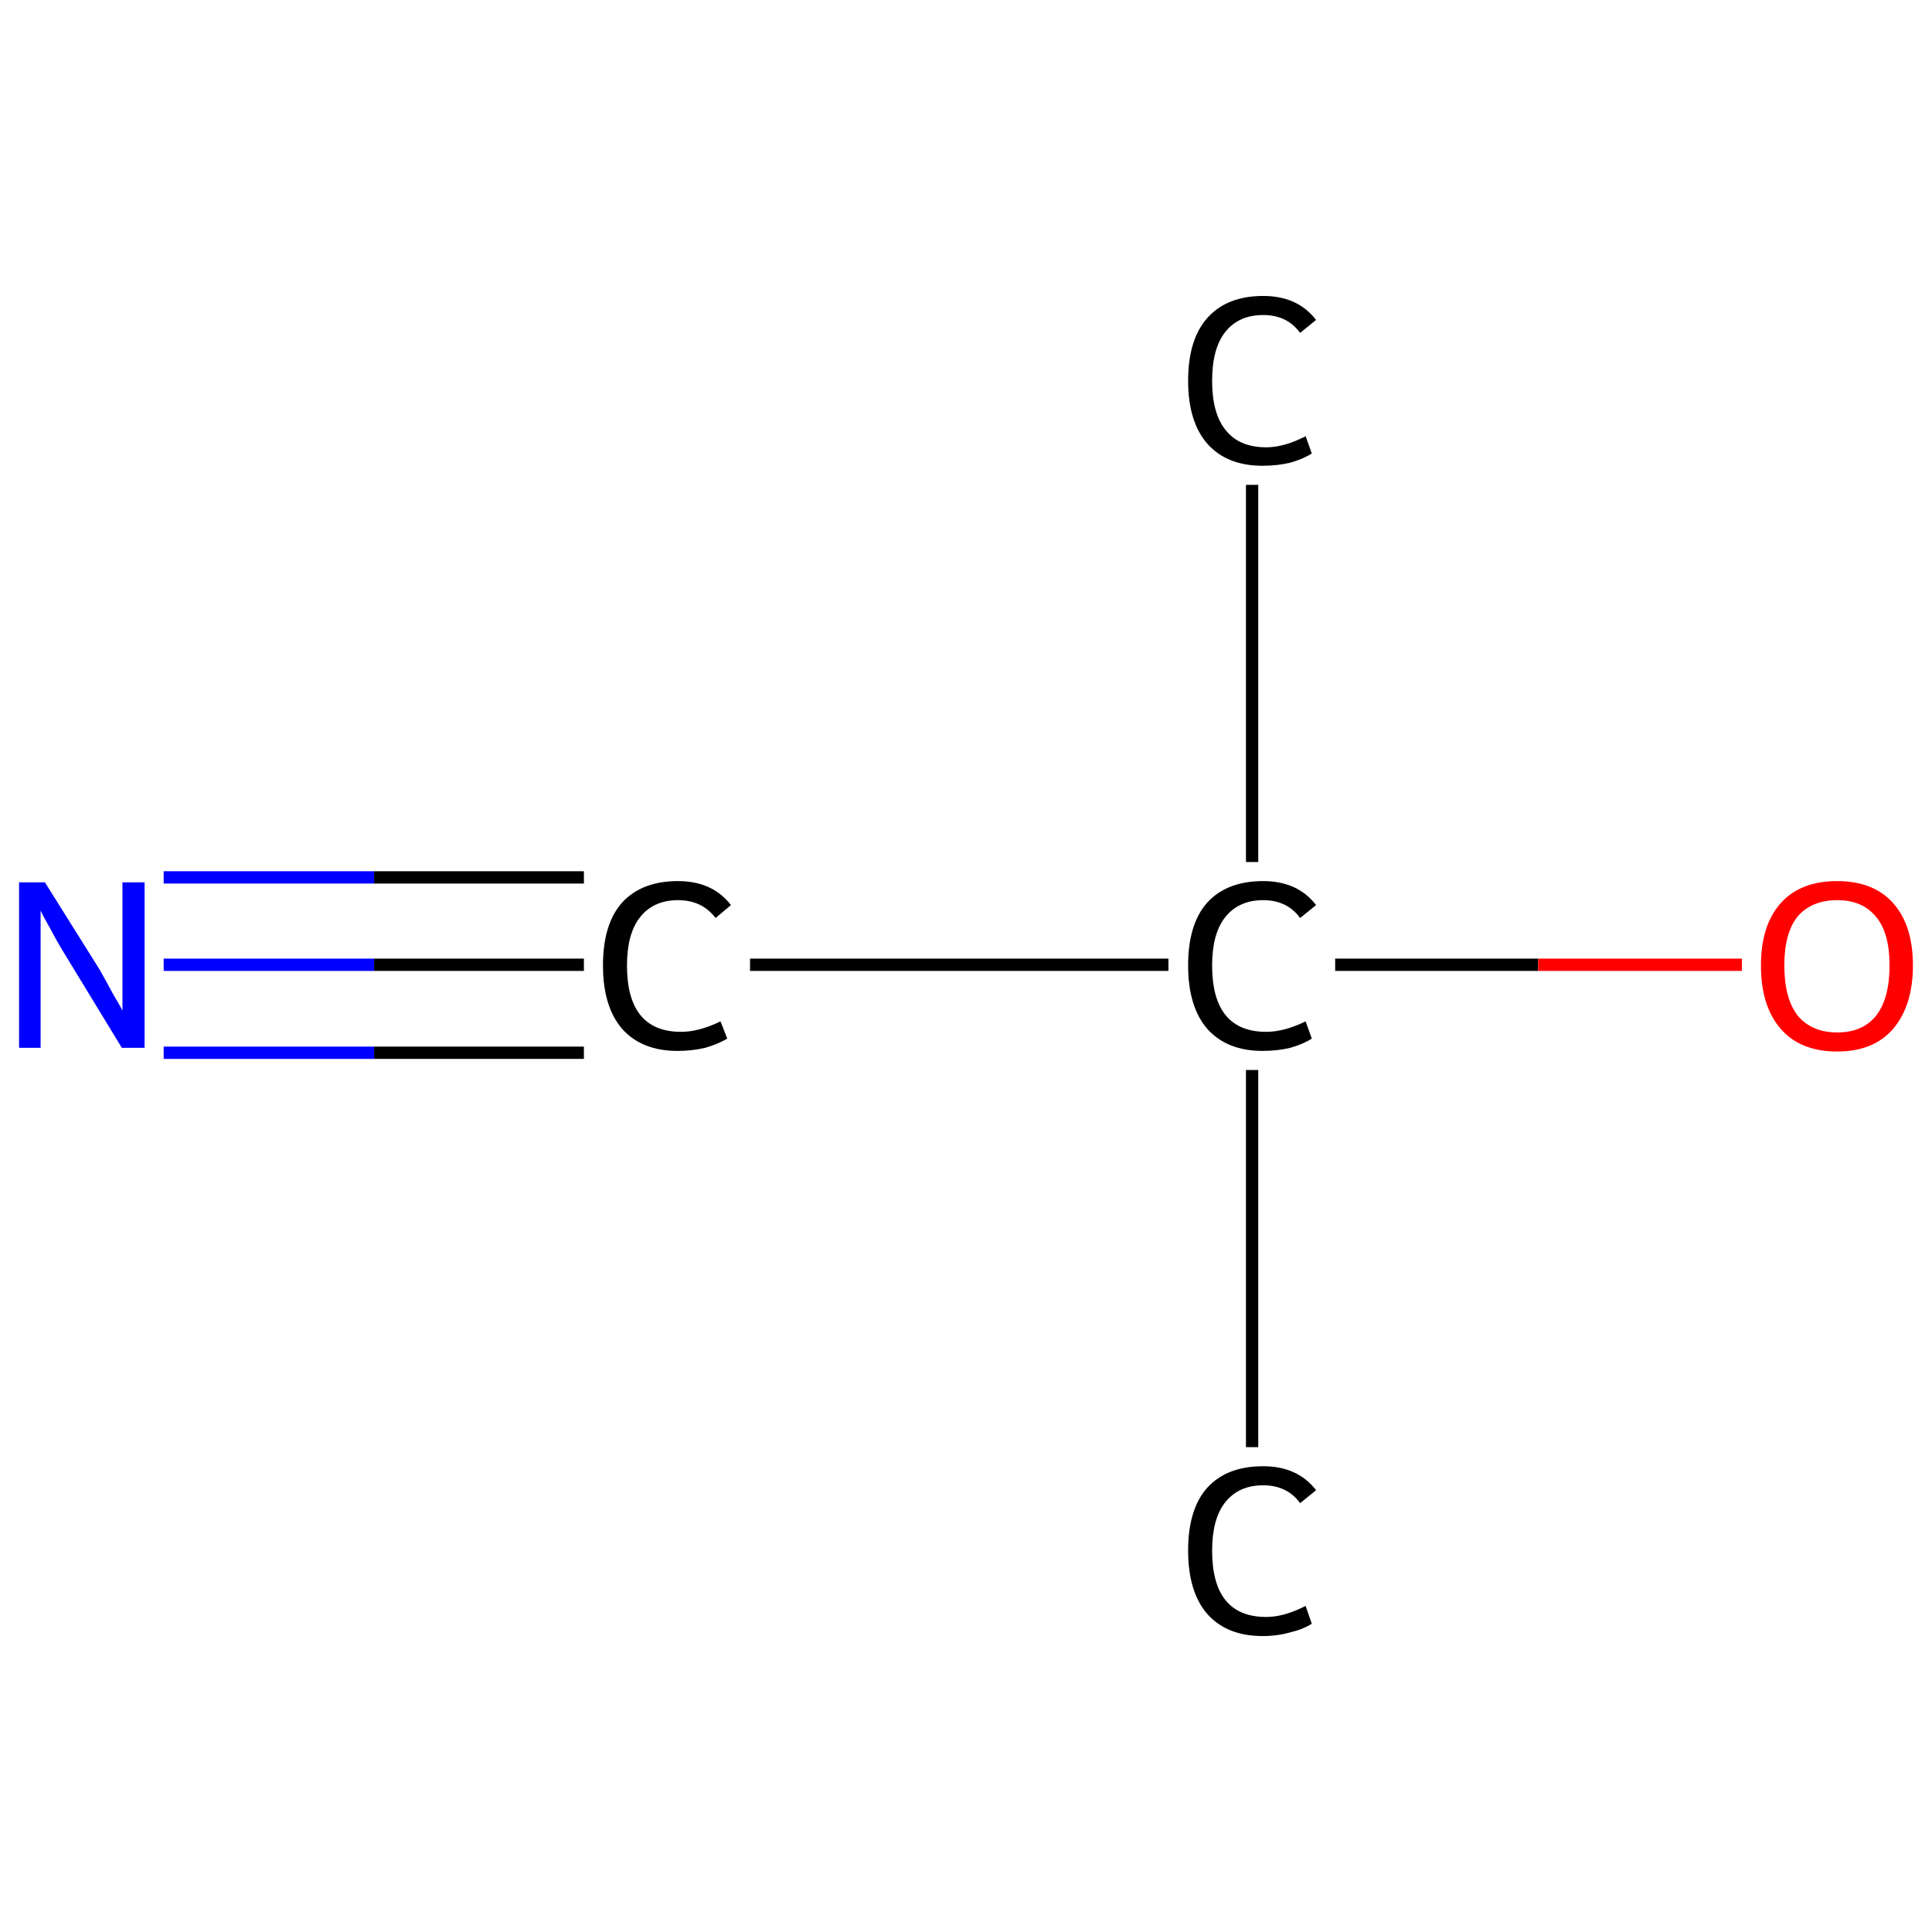 <?xml version='1.0' encoding='iso-8859-1'?>
<svg version='1.1' baseProfile='full'
              xmlns='http://www.w3.org/2000/svg'
                      xmlns:rdkit='http://www.rdkit.org/xml'
                      xmlns:xlink='http://www.w3.org/1999/xlink'
                  xml:space='preserve'
width='314px' height='314px' viewBox='0 0 314 314'>
<!-- END OF HEADER -->
<rect style='opacity:1.0;fill:#FFFFFF;stroke:none' width='314.0' height='314.0' x='0.0' y='0.0'> </rect>
<path class='bond-0 atom-0 atom-1' d='M 203.5,78.8 L 203.5,140.1' style='fill:none;fill-rule:evenodd;stroke:#000000;stroke-width:2.0px;stroke-linecap:butt;stroke-linejoin:miter;stroke-opacity:1' />
<path class='bond-1 atom-1 atom-2' d='M 203.5,173.9 L 203.5,235.2' style='fill:none;fill-rule:evenodd;stroke:#000000;stroke-width:2.0px;stroke-linecap:butt;stroke-linejoin:miter;stroke-opacity:1' />
<path class='bond-2 atom-1 atom-3' d='M 189.9,156.8 L 121.9,156.8' style='fill:none;fill-rule:evenodd;stroke:#000000;stroke-width:2.0px;stroke-linecap:butt;stroke-linejoin:miter;stroke-opacity:1' />
<path class='bond-3 atom-3 atom-4' d='M 94.9,156.8 L 60.8,156.8' style='fill:none;fill-rule:evenodd;stroke:#000000;stroke-width:2.0px;stroke-linecap:butt;stroke-linejoin:miter;stroke-opacity:1' />
<path class='bond-3 atom-3 atom-4' d='M 60.8,156.8 L 26.6,156.8' style='fill:none;fill-rule:evenodd;stroke:#0000FF;stroke-width:2.0px;stroke-linecap:butt;stroke-linejoin:miter;stroke-opacity:1' />
<path class='bond-3 atom-3 atom-4' d='M 94.9,171.1 L 60.8,171.1' style='fill:none;fill-rule:evenodd;stroke:#000000;stroke-width:2.0px;stroke-linecap:butt;stroke-linejoin:miter;stroke-opacity:1' />
<path class='bond-3 atom-3 atom-4' d='M 60.8,171.1 L 26.6,171.1' style='fill:none;fill-rule:evenodd;stroke:#0000FF;stroke-width:2.0px;stroke-linecap:butt;stroke-linejoin:miter;stroke-opacity:1' />
<path class='bond-3 atom-3 atom-4' d='M 94.9,142.6 L 60.8,142.6' style='fill:none;fill-rule:evenodd;stroke:#000000;stroke-width:2.0px;stroke-linecap:butt;stroke-linejoin:miter;stroke-opacity:1' />
<path class='bond-3 atom-3 atom-4' d='M 60.8,142.6 L 26.6,142.6' style='fill:none;fill-rule:evenodd;stroke:#0000FF;stroke-width:2.0px;stroke-linecap:butt;stroke-linejoin:miter;stroke-opacity:1' />
<path class='bond-4 atom-1 atom-5' d='M 217.0,156.8 L 250.0,156.8' style='fill:none;fill-rule:evenodd;stroke:#000000;stroke-width:2.0px;stroke-linecap:butt;stroke-linejoin:miter;stroke-opacity:1' />
<path class='bond-4 atom-1 atom-5' d='M 250.0,156.8 L 283.1,156.8' style='fill:none;fill-rule:evenodd;stroke:#FF0000;stroke-width:2.0px;stroke-linecap:butt;stroke-linejoin:miter;stroke-opacity:1' />
<path class='atom-0' d='M 193.1 61.9
Q 193.1 55.2, 196.2 51.7
Q 199.4 48.1, 205.3 48.1
Q 210.9 48.1, 213.9 52.0
L 211.3 54.1
Q 209.2 51.2, 205.3 51.2
Q 201.3 51.2, 199.1 54.0
Q 197.0 56.7, 197.0 61.9
Q 197.0 67.2, 199.2 69.9
Q 201.4 72.7, 205.8 72.7
Q 208.7 72.7, 212.2 70.9
L 213.2 73.7
Q 211.8 74.6, 209.7 75.2
Q 207.6 75.7, 205.2 75.7
Q 199.4 75.7, 196.2 72.1
Q 193.1 68.5, 193.1 61.9
' fill='#000000'/>
<path class='atom-1' d='M 193.1 156.9
Q 193.1 150.2, 196.2 146.7
Q 199.4 143.2, 205.3 143.2
Q 210.9 143.2, 213.9 147.1
L 211.3 149.2
Q 209.2 146.3, 205.3 146.3
Q 201.3 146.3, 199.1 149.1
Q 197.0 151.8, 197.0 156.9
Q 197.0 162.3, 199.2 165.0
Q 201.4 167.7, 205.8 167.7
Q 208.7 167.7, 212.2 166.0
L 213.2 168.8
Q 211.8 169.7, 209.7 170.3
Q 207.6 170.8, 205.2 170.8
Q 199.4 170.8, 196.2 167.2
Q 193.1 163.6, 193.1 156.9
' fill='#000000'/>
<path class='atom-2' d='M 193.1 252.0
Q 193.1 245.3, 196.2 241.8
Q 199.4 238.3, 205.3 238.3
Q 210.9 238.3, 213.9 242.2
L 211.3 244.3
Q 209.2 241.4, 205.3 241.4
Q 201.3 241.4, 199.1 244.2
Q 197.0 246.9, 197.0 252.0
Q 197.0 257.4, 199.2 260.1
Q 201.4 262.8, 205.8 262.8
Q 208.7 262.8, 212.2 261.0
L 213.2 263.9
Q 211.8 264.8, 209.7 265.3
Q 207.6 265.9, 205.2 265.9
Q 199.4 265.9, 196.2 262.3
Q 193.1 258.7, 193.1 252.0
' fill='#000000'/>
<path class='atom-3' d='M 98.0 156.9
Q 98.0 150.2, 101.1 146.7
Q 104.3 143.2, 110.2 143.2
Q 115.8 143.2, 118.8 147.1
L 116.3 149.2
Q 114.1 146.3, 110.2 146.3
Q 106.2 146.3, 104.0 149.1
Q 101.9 151.8, 101.9 156.9
Q 101.9 162.3, 104.1 165.0
Q 106.3 167.7, 110.7 167.7
Q 113.6 167.7, 117.1 166.0
L 118.2 168.8
Q 116.7 169.7, 114.6 170.3
Q 112.5 170.8, 110.1 170.8
Q 104.3 170.8, 101.1 167.2
Q 98.0 163.6, 98.0 156.9
' fill='#000000'/>
<path class='atom-4' d='M 7.3 143.4
L 16.2 157.6
Q 17.0 159.0, 18.4 161.6
Q 19.9 164.1, 19.9 164.3
L 19.9 143.4
L 23.5 143.4
L 23.5 170.3
L 19.8 170.3
L 10.3 154.7
Q 9.2 152.9, 8.1 150.8
Q 6.9 148.7, 6.6 148.0
L 6.6 170.3
L 3.1 170.3
L 3.1 143.4
L 7.3 143.4
' fill='#0000FF'/>
<path class='atom-5' d='M 286.2 156.9
Q 286.2 150.4, 289.4 146.8
Q 292.6 143.2, 298.6 143.2
Q 304.5 143.2, 307.7 146.8
Q 310.9 150.4, 310.9 156.9
Q 310.9 163.4, 307.7 167.2
Q 304.5 170.9, 298.6 170.9
Q 292.6 170.9, 289.4 167.2
Q 286.2 163.5, 286.2 156.9
M 298.6 167.8
Q 302.7 167.8, 304.9 165.1
Q 307.1 162.3, 307.1 156.9
Q 307.1 151.6, 304.9 149.0
Q 302.7 146.3, 298.6 146.3
Q 294.5 146.3, 292.2 148.9
Q 290.0 151.6, 290.0 156.9
Q 290.0 162.3, 292.2 165.1
Q 294.5 167.8, 298.6 167.8
' fill='#FF0000'/>
</svg>
